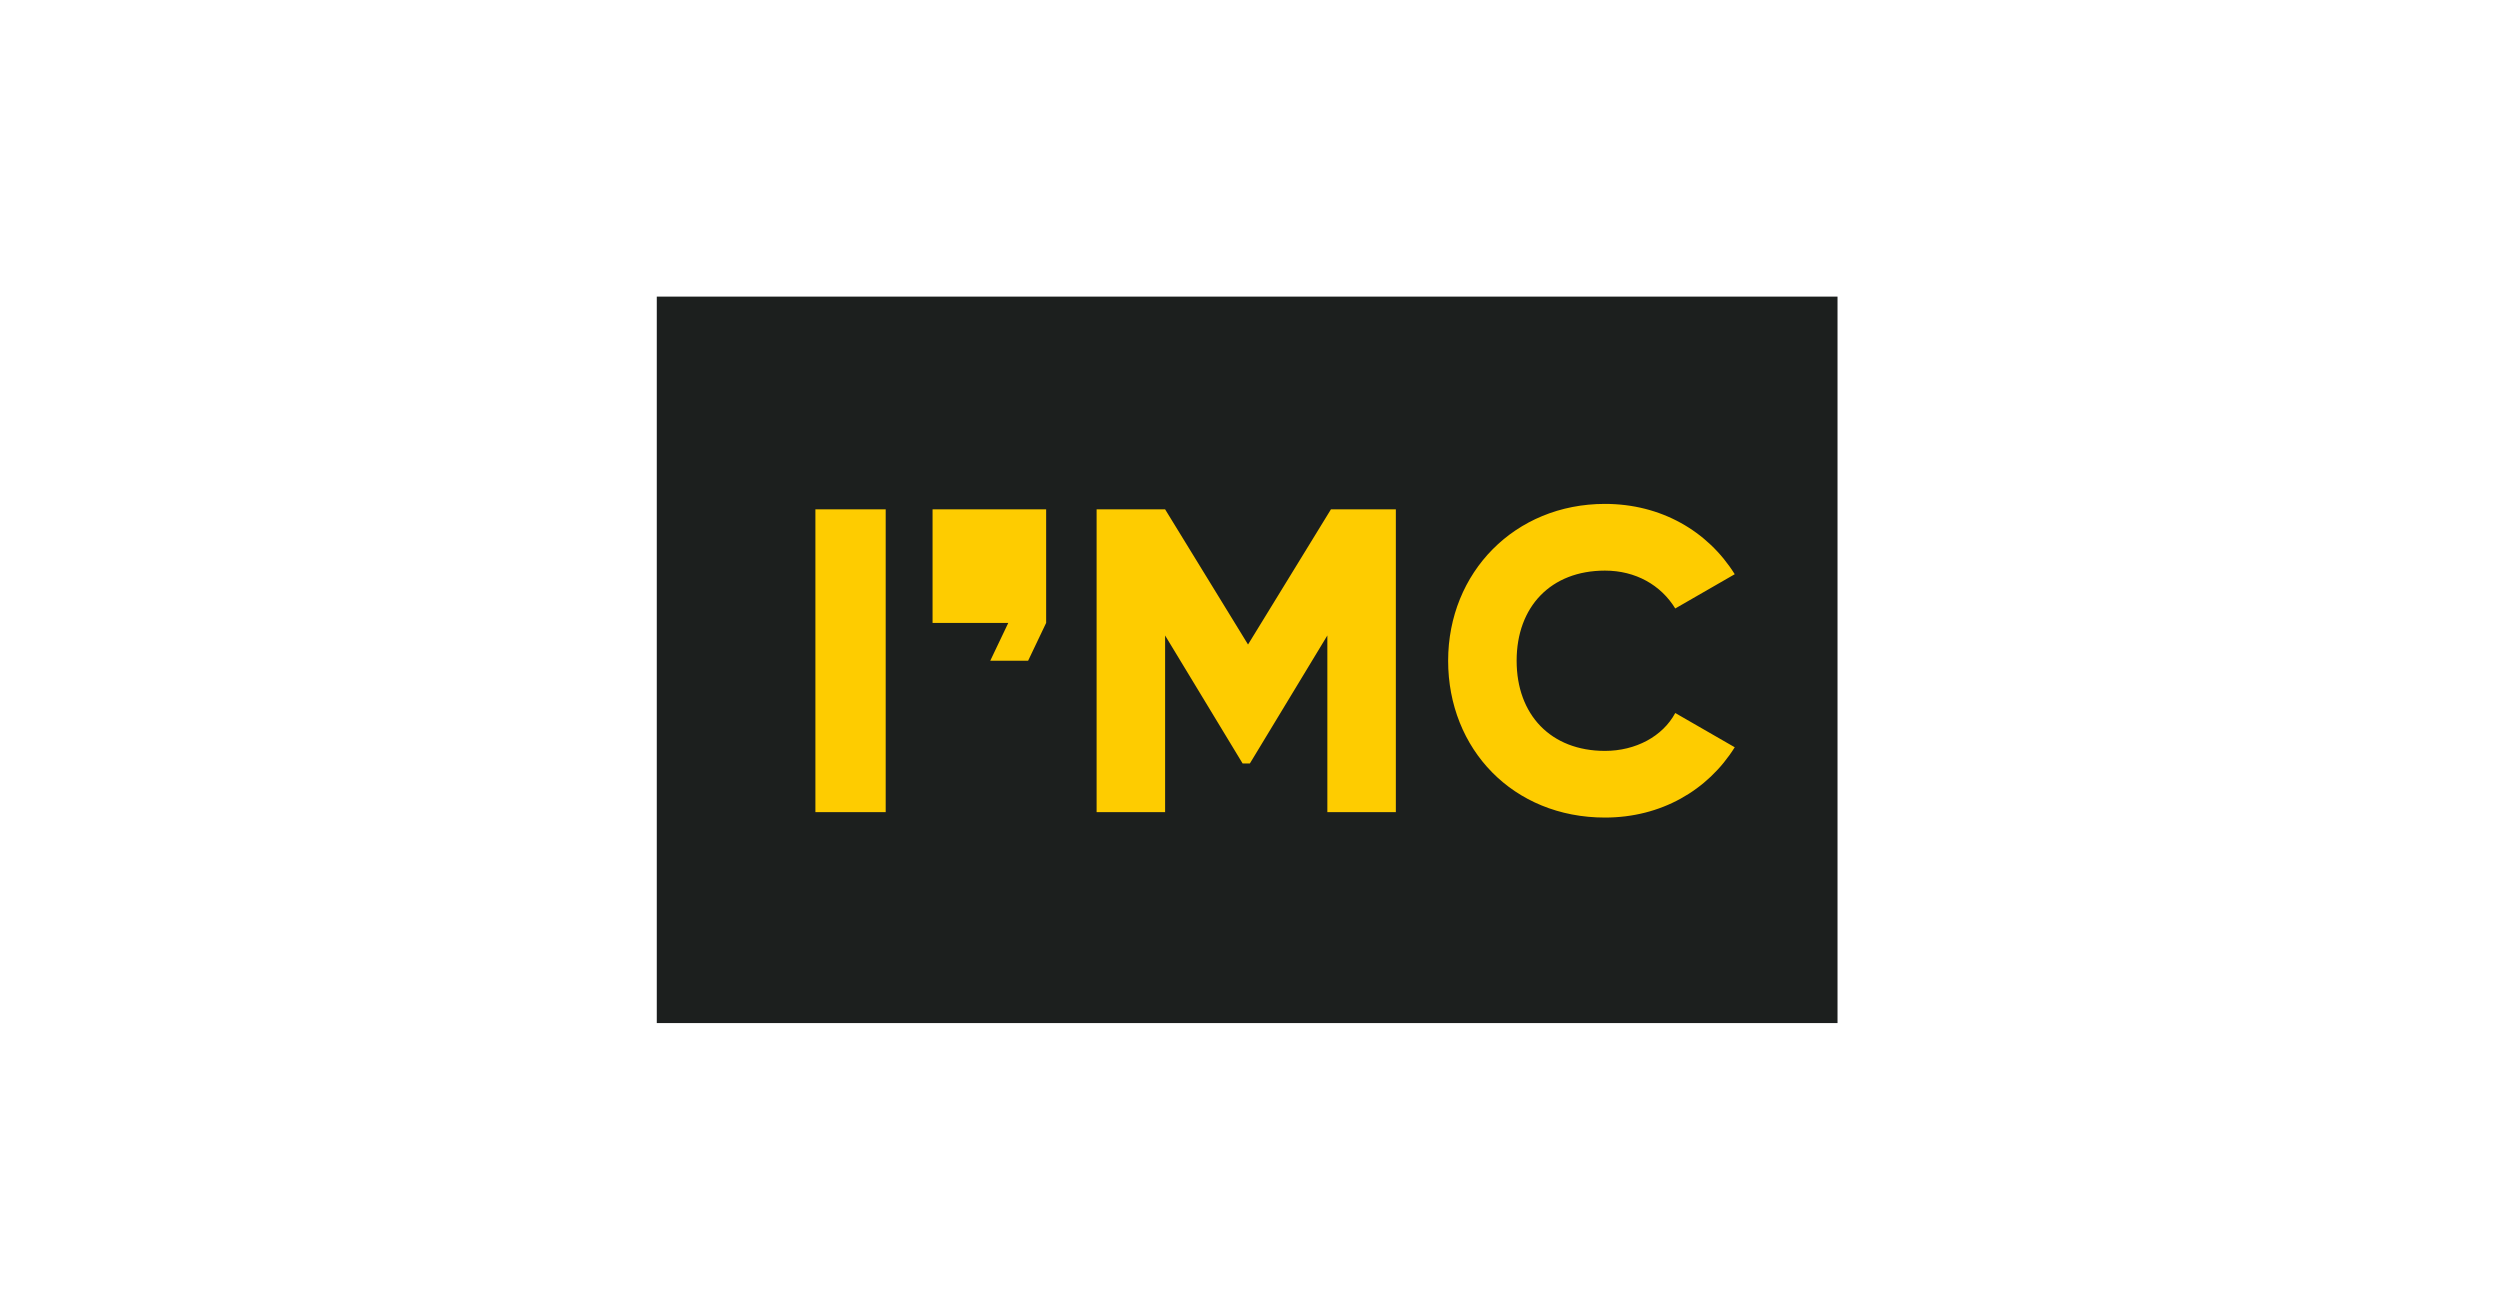 <?xml version="1.0" encoding="UTF-8"?> <svg xmlns="http://www.w3.org/2000/svg" xmlns:xlink="http://www.w3.org/1999/xlink" width="118px" height="62px" viewBox="0 0 118 62"> <!-- Generator: Sketch 49.2 (51160) - http://www.bohemiancoding.com/sketch --> <title>media_02</title> <desc>Created with Sketch.</desc> <defs></defs> <g id="media_02" stroke="none" stroke-width="1" fill="none" fill-rule="evenodd"> <g id="Page-1" transform="translate(31, 14)"> <polygon id="Fill-1" fill="#1C1F1E" points="0 34.289 55.731 34.289 55.731 0 0 0"></polygon> <path d="M44.754,24.589 C47.392,24.589 49.604,23.313 50.88,21.271 L48.072,19.654 C47.477,20.761 46.201,21.442 44.754,21.442 C42.201,21.442 40.585,19.739 40.585,17.187 C40.585,14.635 42.201,12.933 44.754,12.933 C46.201,12.933 47.392,13.613 48.072,14.72 L50.88,13.103 C49.604,11.061 47.392,9.784 44.754,9.784 C40.5,9.784 37.352,13.018 37.352,17.187 C37.352,21.357 40.415,24.589 44.754,24.589 Z M13.017,10.04 L13.017,15.401 L16.591,15.401 L15.74,17.187 L17.527,17.187 L18.378,15.401 L18.378,10.04 L13.017,10.04 Z M7.487,24.334 L10.805,24.334 L10.805,10.04 L7.487,10.04 L7.487,24.334 Z M35.054,10.04 L31.821,10.04 L27.907,16.421 L23.993,10.04 L20.76,10.04 L20.76,24.334 L23.993,24.334 L23.993,15.995 L27.652,22.037 L27.993,22.037 L31.651,15.995 L31.651,24.334 L34.884,24.334 L34.884,10.04 L35.054,10.04 Z" id="Fill-2" fill="#FECC00"></path> </g> </g> </svg> 